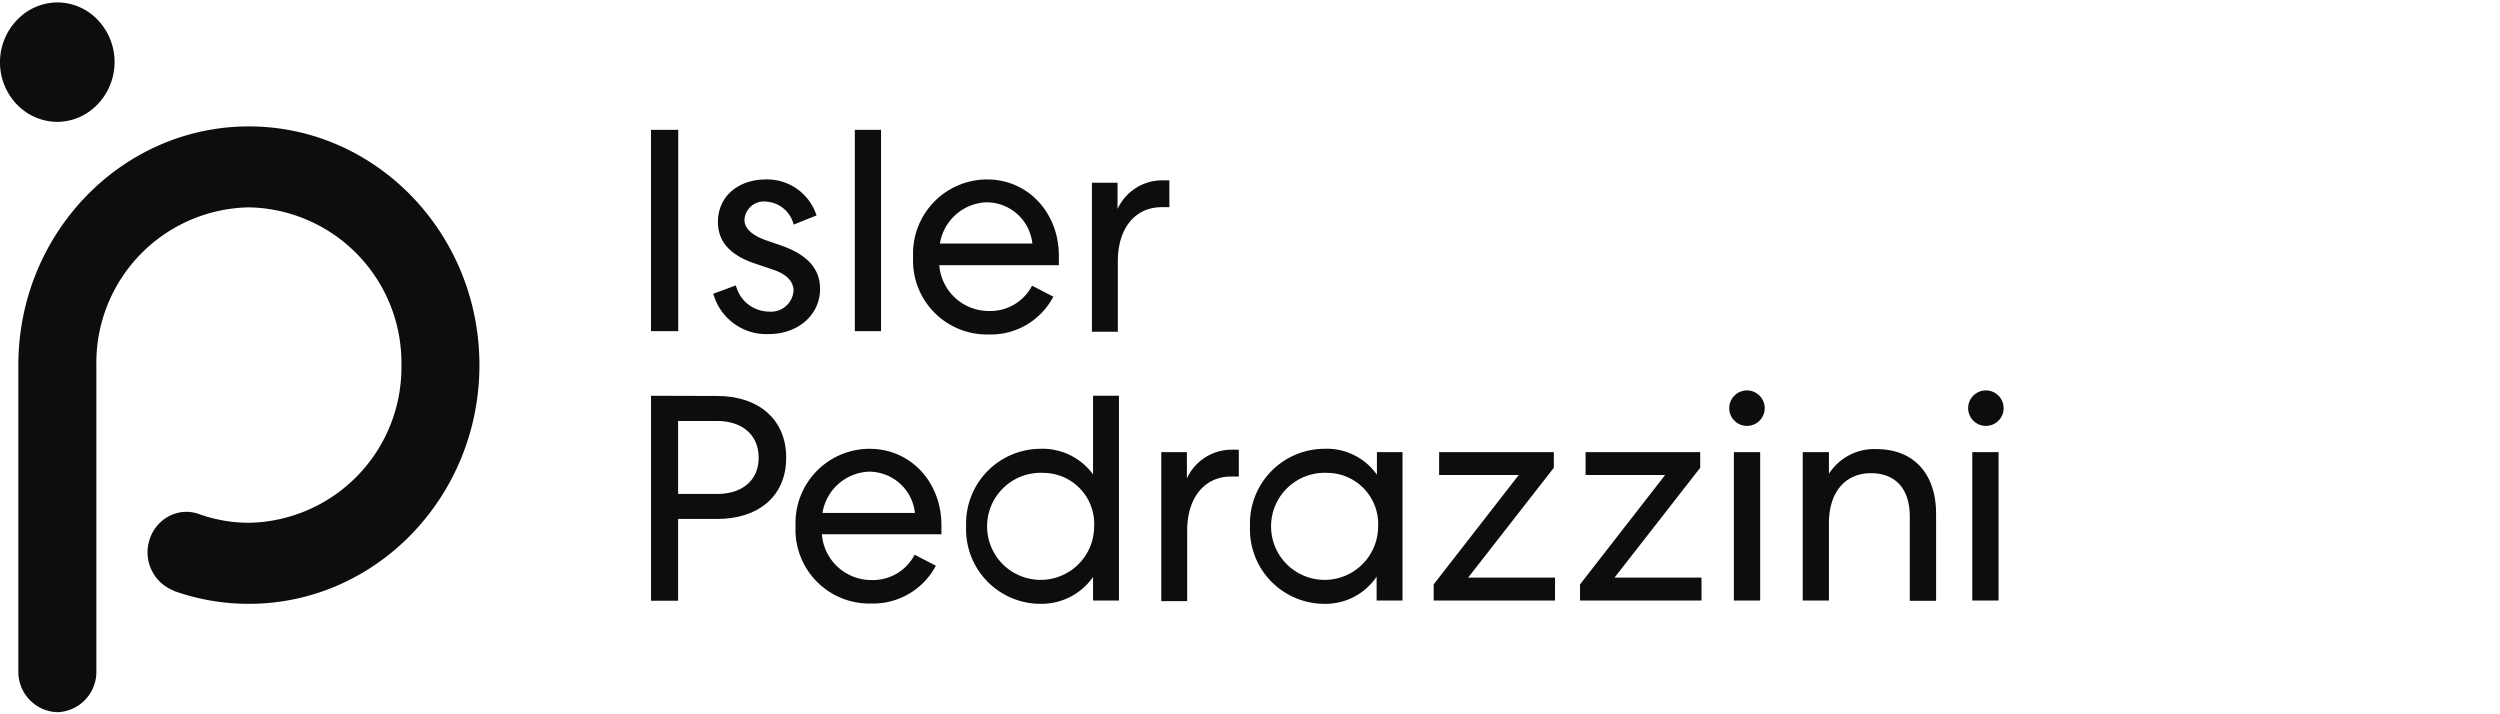 <svg id="Ebene_1" data-name="Ebene 1" xmlns="http://www.w3.org/2000/svg" viewBox="0 0 248 70.81"><defs><style>.cls-1{fill:#0d0d0d;}</style></defs><title>Logo_Isler_Pedrazzini_lib</title><g id="isler-pedrazzini-logo-desktop"><path id="Fill-54" class="cls-1" d="M17.25,58.62a22.13,22.13,0,0,0,7.44,1.28c12.61,0,22.87-10.62,22.87-23.68S37.3,12.54,24.69,12.54,1.82,23.16,1.82,36.22V66.65a4,4,0,0,0,3.87,4,4,4,0,0,0,3.87-4V36.22A15.42,15.42,0,0,1,24.69,20.57,15.42,15.42,0,0,1,39.82,36.22,15.41,15.41,0,0,1,24.69,51.86,14.72,14.72,0,0,1,19.76,51a3.68,3.68,0,0,0-2.91.16,3.94,3.94,0,0,0-2,2.33,4.07,4.07,0,0,0,2.41,5.11"/><path id="Fill-55" class="cls-1" d="M5.7.24A5.57,5.57,0,0,0,1.67,2a6.06,6.06,0,0,0,0,8.36,5.62,5.62,0,0,0,4,1.73h0a5.56,5.56,0,0,0,4-1.73A6.06,6.06,0,0,0,9.72,2,5.55,5.55,0,0,0,5.7.24"/><polygon id="Fill-56" class="cls-1" points="64.58 32.85 67.28 32.85 67.28 12.88 64.58 12.88 64.58 32.85"/><path id="Fill-57" class="cls-1" d="M73,28.31a3.41,3.41,0,0,0,3.27,2.6,2.24,2.24,0,0,0,2.45-2.06c0-.94-.7-1.67-2.09-2.12L75,26.18c-2.66-.87-3.78-2.27-3.78-4.17,0-2.52,2-4.21,4.78-4.21a5.15,5.15,0,0,1,5,3.57l-2.27.91A3,3,0,0,0,76,20a1.93,1.93,0,0,0-2.15,1.78c0,.88.72,1.55,2.15,2.06l1.51.52c2.66.94,3.84,2.36,3.84,4.3,0,2.6-2.21,4.48-5.08,4.48a5.46,5.46,0,0,1-5.51-4Z"/><polygon id="Fill-58" class="cls-1" points="84.8 32.85 87.4 32.85 87.4 12.88 84.8 12.88 84.8 32.85"/><path id="Fill-59" class="cls-1" d="M102.41,24.16a4.57,4.57,0,0,0-4.57-4.09,4.86,4.86,0,0,0-4.6,4.09ZM90.58,25.49A7.36,7.36,0,0,1,97.9,17.8c4.14,0,7.14,3.36,7.14,7.57,0,.33,0,.54,0,.69v.25H93.18a4.92,4.92,0,0,0,4.93,4.54,4.66,4.66,0,0,0,4.27-2.51l2.11,1.09a7,7,0,0,1-6.41,3.75,7.33,7.33,0,0,1-7.5-7.69Z"/><path id="Fill-60" class="cls-1" d="M116,20.55a.53.53,0,0,1-.18,0c-.12,0-.33,0-.54,0-2.76,0-4.39,2.18-4.39,5.36v7h-2.57V18.13h2.54v2.6a4.88,4.88,0,0,1,4.51-2.84c.21,0,.33,0,.45,0a.53.53,0,0,0,.18,0Z"/><path id="Fill-61" class="cls-1" d="M67.27,49h3.88c2.42,0,4.11-1.3,4.11-3.6s-1.69-3.64-4.11-3.64H67.27Zm3.88-9.72c4,0,6.84,2.24,6.84,6.12s-2.82,6.08-6.84,6.08H67.27v8.11H64.58V39.26Z"/><path id="Fill-62" class="cls-1" d="M90.76,50.88a4.58,4.58,0,0,0-4.57-4.09,4.86,4.86,0,0,0-4.6,4.09ZM78.92,52.21a7.36,7.36,0,0,1,7.33-7.69c4.14,0,7.14,3.36,7.14,7.57,0,.33,0,.54,0,.7V53H81.53a4.92,4.92,0,0,0,4.93,4.54,4.66,4.66,0,0,0,4.27-2.51l2.11,1.09a7.06,7.06,0,0,1-6.41,3.75,7.33,7.33,0,0,1-7.51-7.69Z"/><path id="Fill-63" class="cls-1" d="M103.49,46.91a5.31,5.31,0,1,0,5.05,5.3,5.06,5.06,0,0,0-5.05-5.3ZM111,39.26V59.57h-2.57V57.24a6.25,6.25,0,0,1-5.21,2.66,7.39,7.39,0,0,1-7.38-7.69,7.41,7.41,0,0,1,7.38-7.69,6.2,6.2,0,0,1,5.21,2.54v-7.8Z"/><path id="Fill-64" class="cls-1" d="M122.89,47.27a.54.54,0,0,1-.19,0c-.12,0-.33,0-.54,0-2.75,0-4.39,2.18-4.39,5.36v7H115.2V44.85h2.54v2.61a4.88,4.88,0,0,1,4.51-2.85c.21,0,.33,0,.45,0a.54.54,0,0,0,.19,0Z"/><path id="Fill-65" class="cls-1" d="M131.66,46.91a5.31,5.31,0,1,0,5.05,5.3,5.07,5.07,0,0,0-5.05-5.3Zm7.47-2.06V59.57h-2.57V57.21a6.13,6.13,0,0,1-5.21,2.69A7.39,7.39,0,0,1,124,52.21a7.41,7.41,0,0,1,7.38-7.69,6.07,6.07,0,0,1,5.21,2.57V44.85Z"/><polygon id="Fill-66" class="cls-1" points="142.76 44.85 154.14 44.85 154.14 46.4 145.64 57.3 154.26 57.3 154.26 59.57 142.22 59.57 142.22 57.97 150.66 47.12 142.76 47.12 142.76 44.85"/><polygon id="Fill-67" class="cls-1" points="157.29 44.85 168.66 44.85 168.66 46.4 160.16 57.3 168.79 57.3 168.79 59.57 156.74 59.57 156.74 57.97 165.18 47.12 157.29 47.12 157.29 44.85"/><path id="Fill-68" class="cls-1" d="M172,59.57h2.61V44.85H172Zm1.31-17.32a1.76,1.76,0,1,1,1.75-1.76,1.76,1.76,0,0,1-1.75,1.76Z"/><path id="Fill-69" class="cls-1" d="M181.43,59.57h-2.6V44.85h2.6V47a5.33,5.33,0,0,1,4.69-2.45c3.79,0,5.94,2.51,5.94,6.42v8.63h-2.61V51.24c0-2.66-1.33-4.3-3.87-4.3s-4.15,1.91-4.15,4.94Z"/><path id="Fill-70" class="cls-1" d="M195.65,59.57h2.61V44.85h-2.61ZM197,42.25a1.76,1.76,0,1,1,1.76-1.76A1.76,1.76,0,0,1,197,42.25Z"/></g></svg>